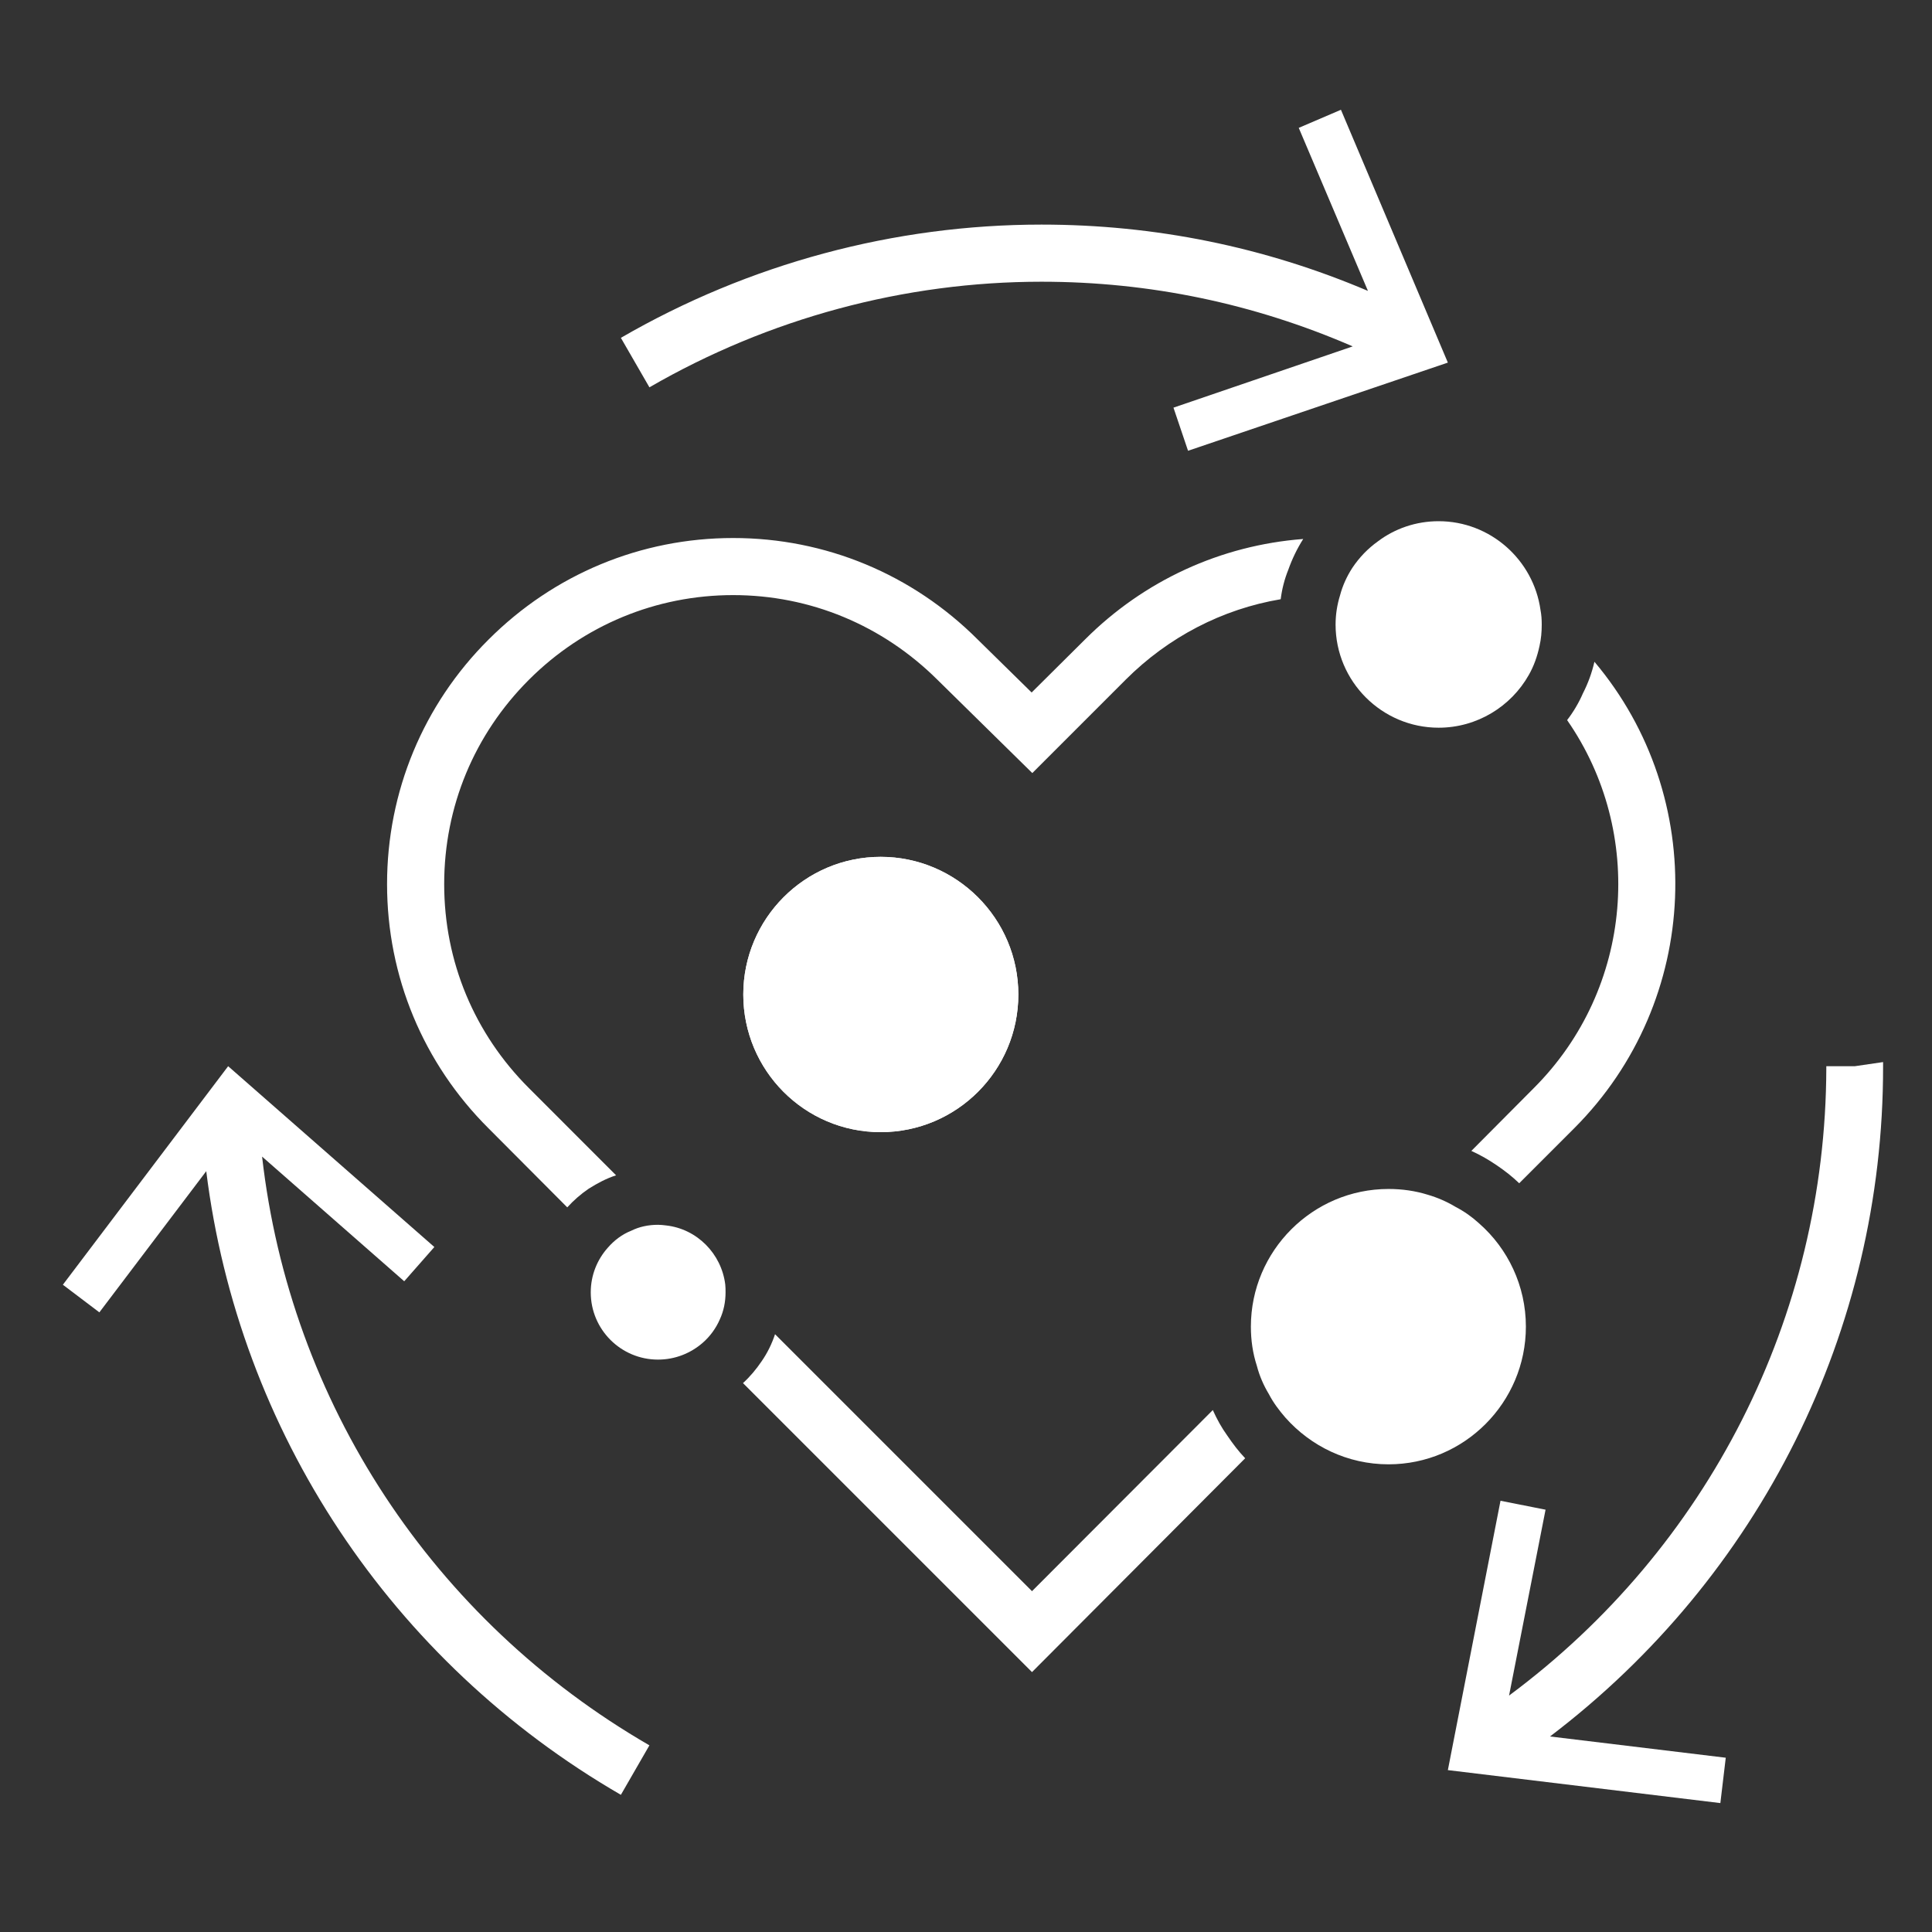 <?xml version="1.0" encoding="UTF-8"?>
<svg xmlns="http://www.w3.org/2000/svg" width="44" height="44" viewBox="0 0 44 44" fill="none">
  <rect x="0" y="0" width="44" height="44" fill="#333333" stroke="none"/>
  <path d="M23.192 22.649C23.192 24.376 21.791 25.784 20.057 25.784C18.323 25.784 16.928 24.376 16.928 22.649C16.928 20.922 18.33 19.514 20.057 19.514C21.783 19.514 23.192 20.922 23.192 22.649V22.649Z" fill="white"></path>
  <path d="M35.849 25.698L34.599 26.948C34.441 26.796 34.274 26.666 34.094 26.543C33.913 26.42 33.718 26.305 33.509 26.211L34.932 24.78C37.208 22.505 37.468 18.957 35.69 16.4C35.835 16.212 35.958 16.003 36.052 15.786C36.167 15.562 36.254 15.323 36.312 15.071C38.913 18.155 38.761 22.786 35.849 25.698V25.698Z" fill="white"></path>
  <path d="M28.358 33.211L23.503 38.081L16.921 31.499C17.08 31.355 17.225 31.181 17.347 31C17.477 30.813 17.579 30.603 17.651 30.386L23.503 36.238L27.621 32.113C27.715 32.323 27.823 32.518 27.953 32.698C28.076 32.879 28.206 33.052 28.358 33.211V33.211Z" fill="white"></path>
  <path d="M29.68 12.275C29.542 12.492 29.427 12.73 29.34 12.976C29.253 13.192 29.196 13.416 29.167 13.647C27.837 13.871 26.609 14.507 25.634 15.482L23.51 17.606L21.35 15.482C20.1 14.24 18.453 13.553 16.697 13.553C14.942 13.553 13.287 14.24 12.045 15.482C10.802 16.725 10.116 18.372 10.116 20.135C10.116 21.898 10.802 23.538 12.045 24.78L14.031 26.767C13.807 26.839 13.605 26.948 13.41 27.07C13.229 27.193 13.063 27.338 12.919 27.497L11.127 25.698C9.639 24.217 8.815 22.237 8.815 20.135C8.815 18.033 9.639 16.046 11.127 14.565C12.615 13.077 14.595 12.253 16.697 12.253C18.8 12.253 20.779 13.077 22.267 14.565L23.495 15.771L24.709 14.565C26.053 13.221 27.801 12.419 29.68 12.275V12.275Z" fill="white"></path>
  <path d="M16.524 29.433C16.524 29.65 16.481 29.859 16.394 30.047C16.307 30.249 16.17 30.437 16.004 30.581C15.729 30.82 15.375 30.964 14.985 30.964C14.14 30.964 13.454 30.278 13.454 29.433C13.454 29.035 13.605 28.681 13.844 28.414C13.988 28.248 14.169 28.111 14.371 28.031C14.559 27.937 14.768 27.894 14.985 27.894C15.05 27.894 15.108 27.901 15.173 27.909C15.874 27.988 16.43 28.552 16.517 29.252C16.524 29.31 16.524 29.375 16.524 29.433V29.433Z" fill="white"></path>
  <path d="M35.112 14.225C35.112 14.392 35.098 14.55 35.062 14.709C35.011 14.948 34.932 15.172 34.816 15.374C34.412 16.089 33.639 16.573 32.764 16.573C31.471 16.573 30.417 15.518 30.417 14.225C30.417 13.994 30.453 13.77 30.518 13.561C30.576 13.337 30.677 13.12 30.799 12.932C30.958 12.694 31.154 12.491 31.377 12.332C31.767 12.036 32.252 11.87 32.764 11.87C33.942 11.87 34.925 12.752 35.084 13.893C35.105 14.001 35.112 14.11 35.112 14.225V14.225Z" fill="white"></path>
  <path d="M34.751 30.213C34.751 31.94 33.35 33.349 31.623 33.349C30.691 33.349 29.853 32.937 29.275 32.286C29.131 32.12 29 31.947 28.899 31.752C28.777 31.55 28.683 31.333 28.625 31.109C28.531 30.82 28.488 30.524 28.488 30.213C28.488 28.486 29.896 27.078 31.623 27.078C31.934 27.078 32.23 27.121 32.512 27.208C32.736 27.273 32.952 27.367 33.155 27.489C33.35 27.591 33.523 27.713 33.689 27.865C34.339 28.436 34.751 29.281 34.751 30.213V30.213Z" fill="white"></path>
  <path d="M23.192 22.649C23.192 24.376 21.791 25.784 20.057 25.784C18.323 25.784 16.928 24.376 16.928 22.649C16.928 20.922 18.33 19.514 20.057 19.514C21.783 19.514 23.192 20.922 23.192 22.649V22.649Z" fill="white"></path>
  <path d="M14.79 39.749L14.14 40.876C8.902 37.842 5.434 32.597 4.697 26.673L2.263 29.888L1.432 29.259L5.196 24.282L9.892 28.4L9.206 29.18L5.969 26.341C6.605 31.94 9.856 36.896 14.79 39.749V39.749Z" fill="white"></path>
  <path d="M32.974 8.258L27.057 10.266L26.725 9.284L30.807 7.889C28.56 6.914 26.183 6.416 23.72 6.416C20.599 6.416 17.514 7.246 14.79 8.821L14.14 7.694C17.058 6.004 20.367 5.115 23.72 5.115C26.299 5.115 28.791 5.621 31.154 6.625L29.578 2.912L30.539 2.5L32.974 8.258V8.258Z" fill="white"></path>
  <path d="M35.3 39.547L39.303 40.031L39.18 41.064L32.974 40.313L34.173 34.179L35.199 34.382L34.368 38.615C38.898 35.256 41.578 29.989 41.593 24.332V24.282H42.243L42.886 24.188V24.289C42.893 30.307 40.076 35.92 35.3 39.547V39.547Z" fill="white"></path>
</svg>

